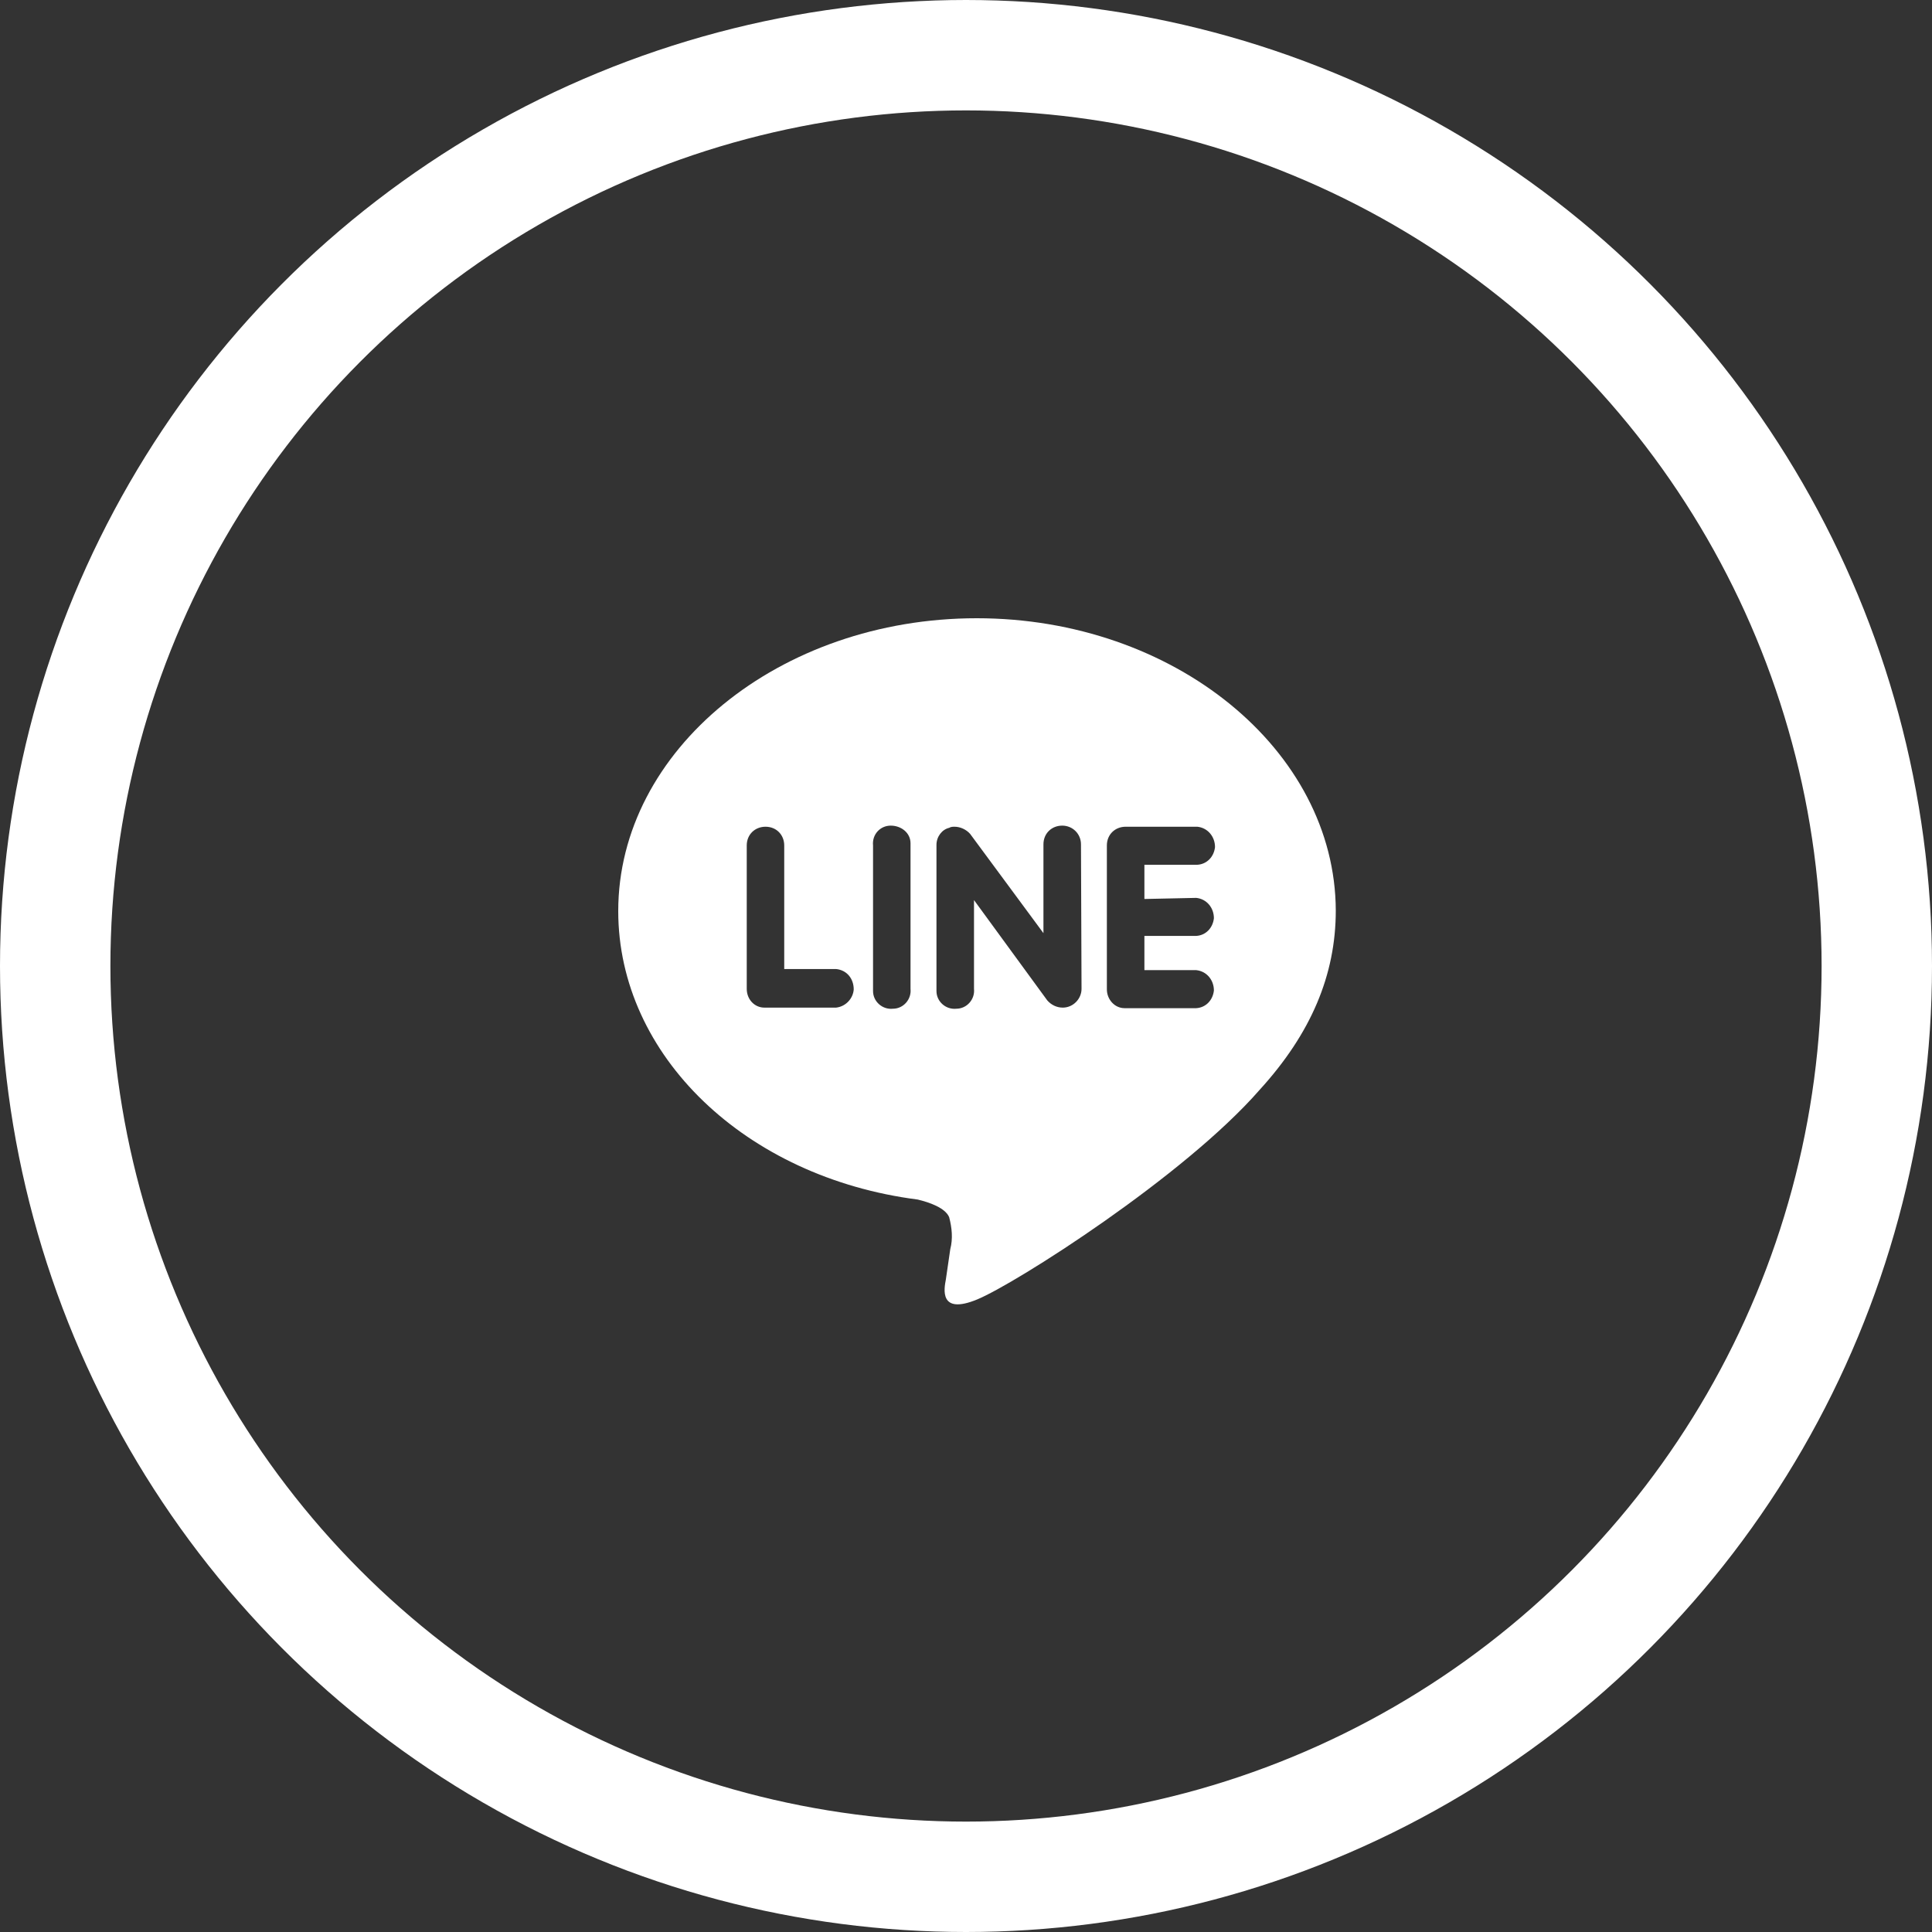 <svg width="35" height="35" viewBox="0 0 35 35" fill="none" xmlns="http://www.w3.org/2000/svg">
<rect x="0" y="0" width="35" height="35" fill="#333333" stroke="none"/>
<circle cx="17.5" cy="17.5" r="16.5" stroke="white" stroke-width="2"/>
<g clip-path="url(#clip0_322_67)">
<path d="M17.695 11.2C14.117 11.2 11.2 13.588 11.2 16.505C11.2 19.123 13.508 21.331 16.625 21.731C16.835 21.781 17.125 21.881 17.195 22.051C17.245 22.241 17.265 22.44 17.215 22.63L17.135 23.18C17.105 23.34 17.005 23.829 17.704 23.54C18.404 23.25 21.451 21.311 22.82 19.743C23.749 18.724 24.199 17.664 24.199 16.495C24.189 13.588 21.271 11.2 17.695 11.2ZM15.147 18.254H13.848C13.668 18.254 13.528 18.104 13.528 17.914V15.316C13.528 15.117 13.678 14.977 13.868 14.977C14.068 14.977 14.207 15.127 14.207 15.316V17.555H15.147C15.346 17.575 15.466 17.734 15.466 17.924C15.456 18.084 15.326 18.234 15.147 18.254ZM16.495 17.914C16.515 18.104 16.366 18.274 16.176 18.274C15.986 18.294 15.816 18.144 15.816 17.954C15.816 17.934 15.816 17.924 15.816 17.904V15.316C15.796 15.117 15.946 14.957 16.136 14.957C16.326 14.957 16.495 15.087 16.495 15.277V15.326V17.914ZM19.593 17.914C19.593 18.094 19.443 18.254 19.253 18.254C19.143 18.254 19.043 18.204 18.973 18.124L17.645 16.306V17.914C17.665 18.104 17.515 18.274 17.325 18.274C17.135 18.294 16.965 18.144 16.965 17.954C16.965 17.934 16.965 17.924 16.965 17.904V15.306C16.965 15.157 17.065 15.027 17.195 14.997C17.225 14.977 17.265 14.977 17.295 14.977C17.395 14.977 17.505 15.027 17.575 15.107L18.903 16.905V15.296C18.903 15.097 19.053 14.957 19.243 14.957C19.433 14.957 19.583 15.107 19.583 15.296L19.593 17.914ZM21.671 16.266C21.861 16.286 21.991 16.445 21.991 16.635C21.971 16.815 21.841 16.945 21.671 16.955H20.732V17.575H21.671C21.861 17.595 21.991 17.754 21.991 17.944C21.971 18.124 21.841 18.254 21.671 18.264H20.372C20.192 18.264 20.052 18.104 20.052 17.924V15.316C20.052 15.117 20.202 14.977 20.392 14.977H21.691C21.881 14.997 22.011 15.157 22.011 15.346C21.991 15.526 21.861 15.656 21.691 15.666H20.732V16.286L21.671 16.266Z" fill="white"/>
</g>
<defs>
<clipPath id="clip0_322_67">
<rect width="12.999" height="12.999" fill="white" transform="translate(11.2 11.2)"/>
</clipPath>
</defs>
</svg>
